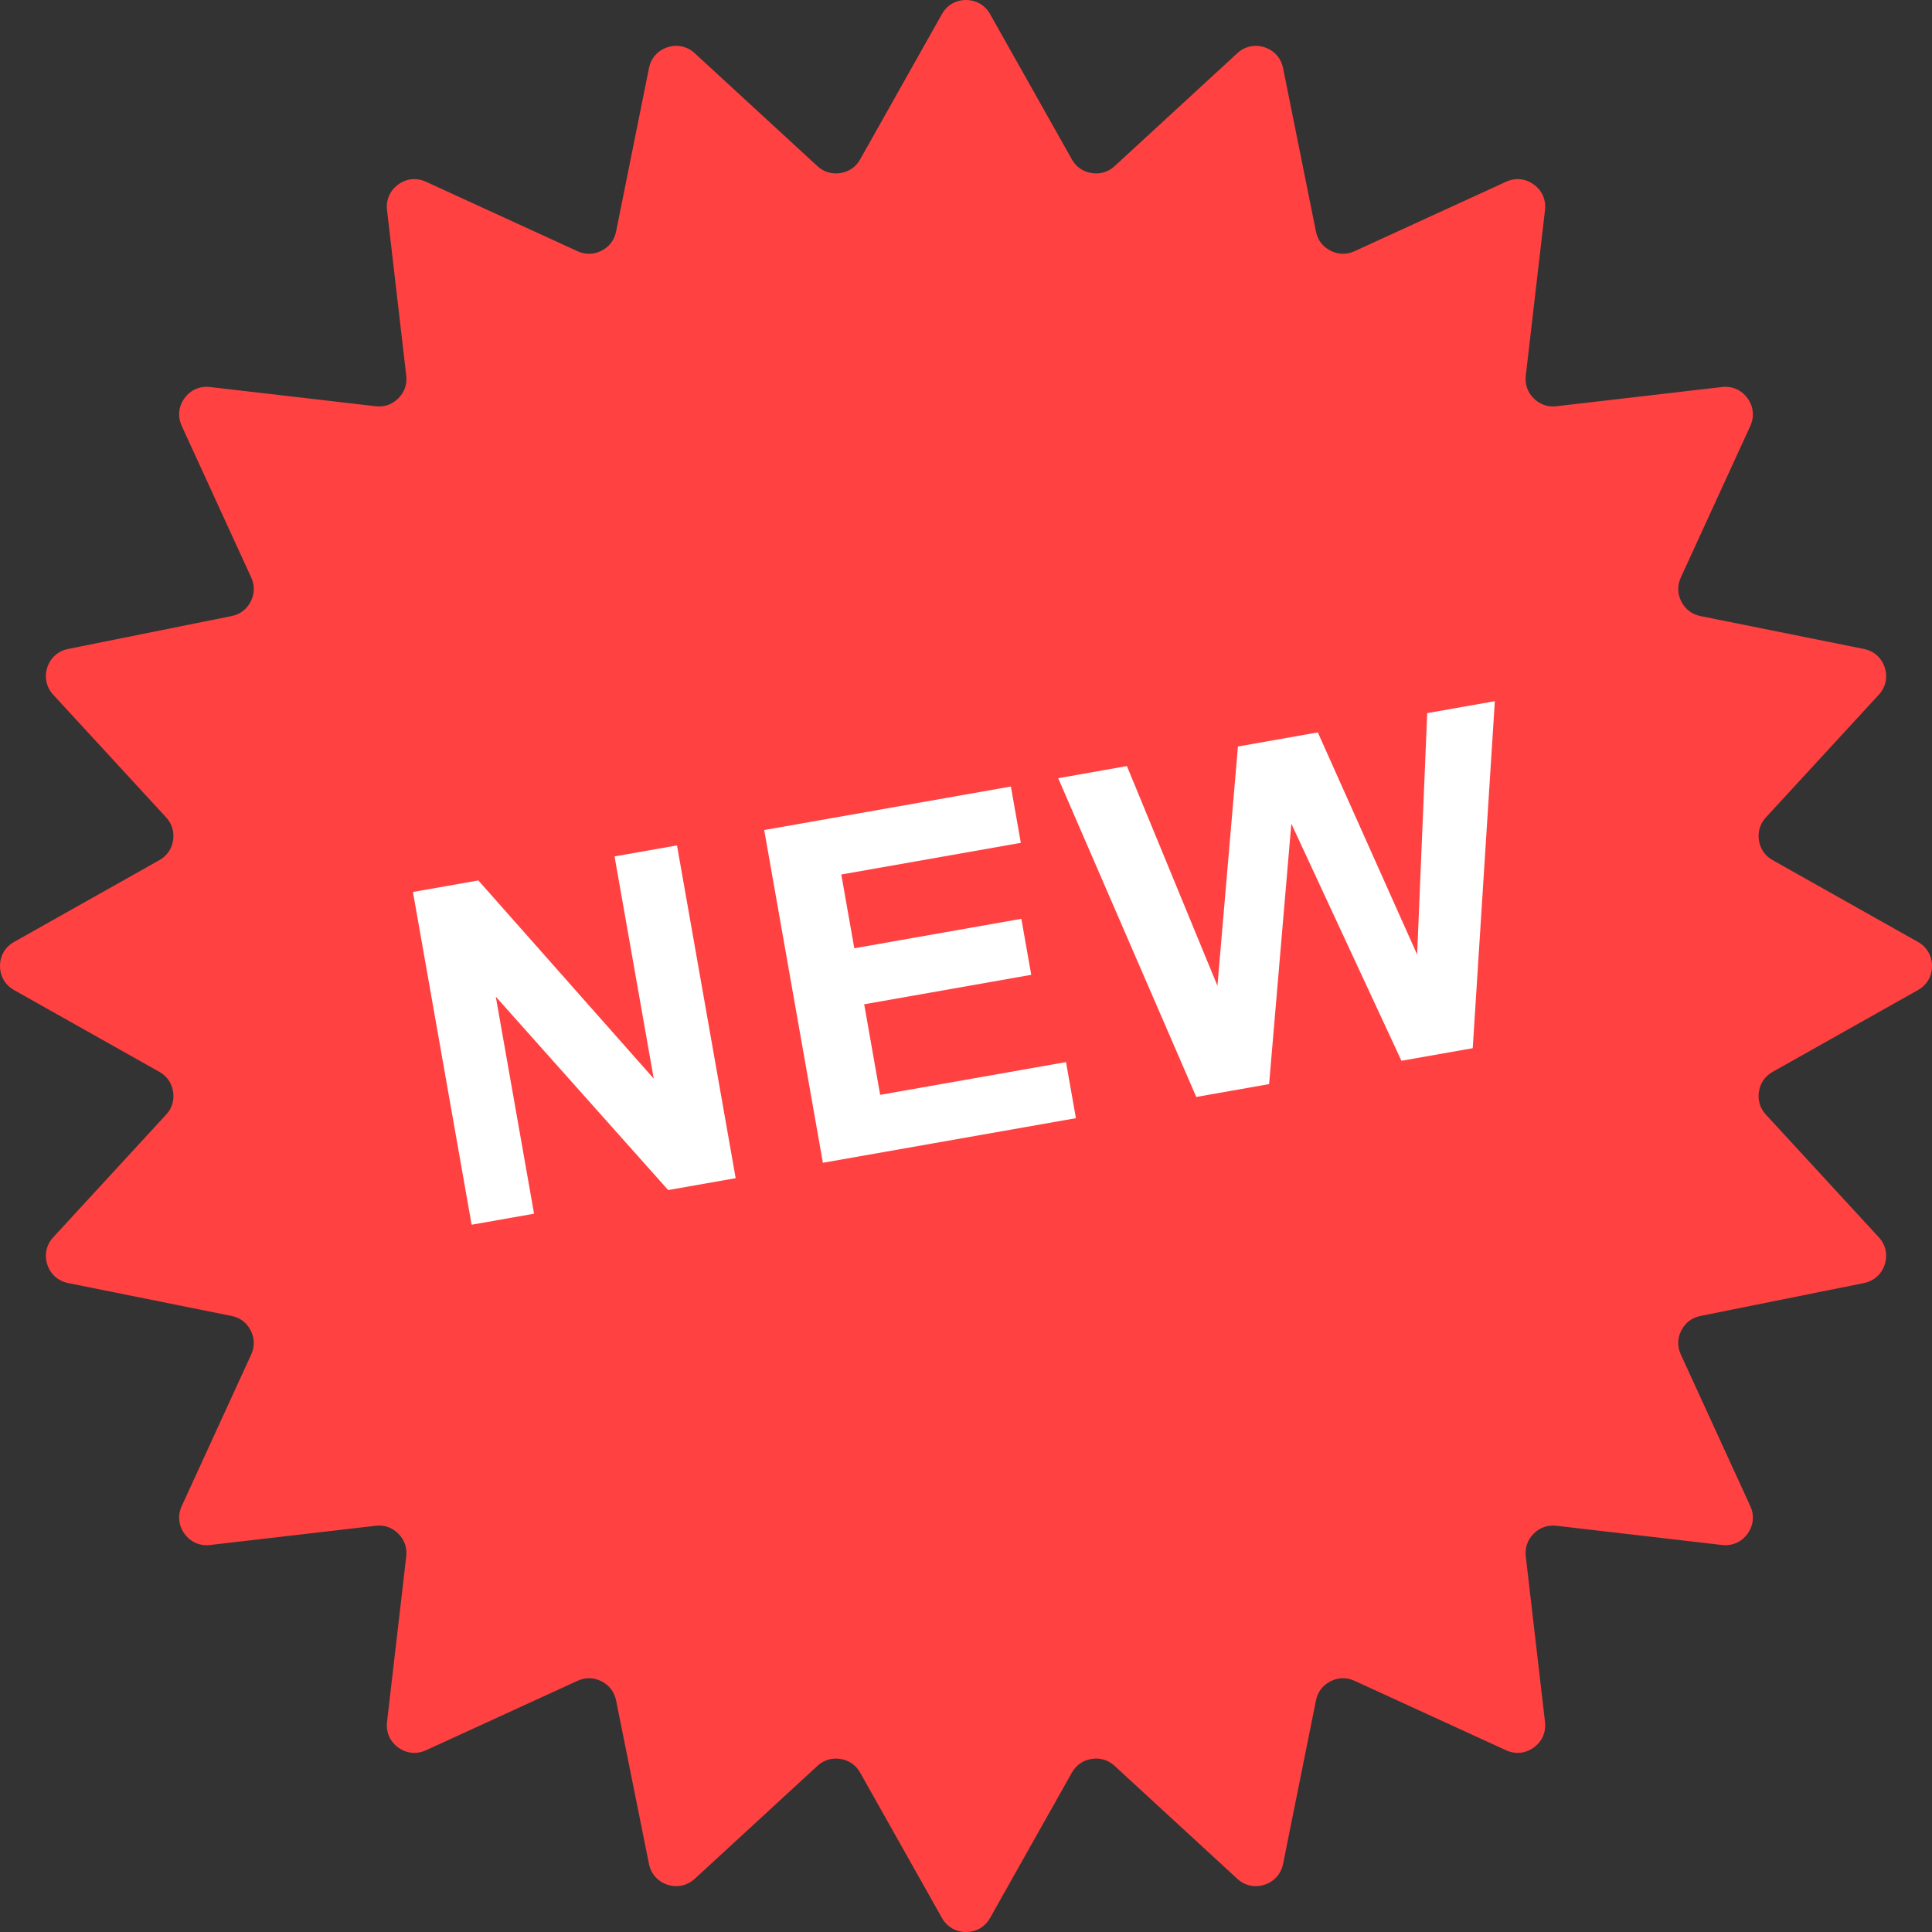 <svg clip-rule="evenodd" fill-rule="evenodd" image-rendering="optimizeQuality" shape-rendering="geometricPrecision" text-rendering="geometricPrecision" viewBox="0 0 177800 177800" xmlns="http://www.w3.org/2000/svg"><rect x="0" y="0" width="177800" height="177800" fill="#333333" stroke="none"/><g id="&#x56FE;&#x5C42;_x0020_1"><path d="m91116 1296 7525 13368c395 700 1026 1138 1819 1263 793 124 1529-96 2119-640l11286-10389c695-639 1611-839 2508-546 896 291 1520 992 1706 1916l3026 15039c159 787 623 1400 1339 1763 715 365 1482 381 2212 47l13945-6391c859-394 1791-302 2554 255 763 554 1140 1413 1030 2348l-1769 15238c-93 799 159 1524 728 2092 568 567 1293 820 2091 726l15237-1769c937-108 1796 269 2350 1032s647 1695 255 2553l-6392 13944c-335 730-318 1499 46 2214 365 715 977 1180 1763 1338l15040 3026c925 186 1624 809 1916 1707 291 897 91 1813-547 2506l-10388 11287c-544 592-766 1326-642 2120 126 793 565 1424 1265 1817l13368 7525c821 463 1294 1273 1294 2217 0 943-473 1752-1294 2214l-13368 7525c-700 395-1140 1024-1265 1819-124 793 98 1529 642 2119l10388 11286c638 694 838 1611 545 2508-291 896-991 1520-1914 1706l-15040 3026c-788 159-1399 621-1764 1338-365 716-380 1483-45 2213l6391 13945c393 857 300 1791-255 2554-554 761-1413 1138-2349 1030l-15237-1769c-798-93-1524 159-2092 727s-820 1294-727 2092l1769 15237c108 936-269 1795-1032 2349-761 554-1695 647-2552 255l-13945-6391c-730-335-1499-318-2213 45-717 365-1181 978-1338 1766l-3026 15038c-186 923-811 1623-1706 1914-897 293-1814 93-2508-545l-11286-10388c-590-544-1326-766-2119-642-795 126-1424 565-1819 1266l-7525 13367c-462 821-1271 1292-2214 1294-944 0-1754-473-2217-1294l-7525-13367c-393-700-1024-1140-1817-1264-794-126-1528 96-2120 641l-11285 10387c-694 638-1610 838-2506 547-898-292-1523-991-1709-1916l-3026-15040c-158-786-623-1398-1338-1763-715-364-1484-381-2214-46l-13944 6391c-858 393-1790 300-2553-254s-1140-1413-1032-2350l1769-15237c94-798-160-1523-726-2091-568-569-1293-821-2092-728l-15238 1769c-937 110-1794-269-2350-1030-554-764-647-1698-253-2556l6391-13943c334-730 316-1497-47-2213-365-717-976-1179-1764-1338l-15038-3026c-925-186-1625-810-1916-1706-293-898-92-1816 548-2509l10387-11285c544-590 764-1326 640-2119-125-795-565-1424-1265-1819l-13366-7525c-821-462-1294-1271-1296-2214 0-944 473-1754 1296-2217l13366-7525c700-393 1139-1024 1265-1818 124-793-96-1527-640-2119l-10389-11285c-639-694-839-1610-548-2508 292-898 993-1521 1918-1707l15039-3026c787-159 1398-623 1763-1338 363-716 381-1484 47-2214l-6391-13944c-394-858-302-1792 253-2554 554-763 1413-1140 2350-1031l15238 1769c797 94 1522-160 2090-728s822-1293 728-2090l-1769-15238c-109-937 268-1796 1031-2350 762-555 1696-647 2554-253l13944 6391c730 334 1498 316 2212-47 717-365 1181-976 1340-1763l3026-15039c186-925 809-1626 1706-1918 898-291 1814-90 2507 548l11287 10389c592 544 1326 764 2119 640 793-126 1425-563 1818-1263l7525-13368c463-823 1272-1296 2217-1296 943 2 1752 475 2214 1296z" fill="#ff4141"/><path d="m43403 112710-5400-30623 6018-1062 16142 18239-3606-20449 5747-1014 5399 30625-6211 1095-15864-17796 3521 19972zm32326-5700-5400-30623 22702-4004 915 5184-16522 2913 1197 6788 15373-2711 910 5155-15373 2711 1469 8334 17105-3015 910 5163zm34364-6059-12709-29335 6325-1116 8330 20220 1888-22020 7352-1298 9139 20444 927-22219 6224-1098-2035 31936-6561 1157-10133-21820-2045 23967z" fill="#fff"/></g></svg>